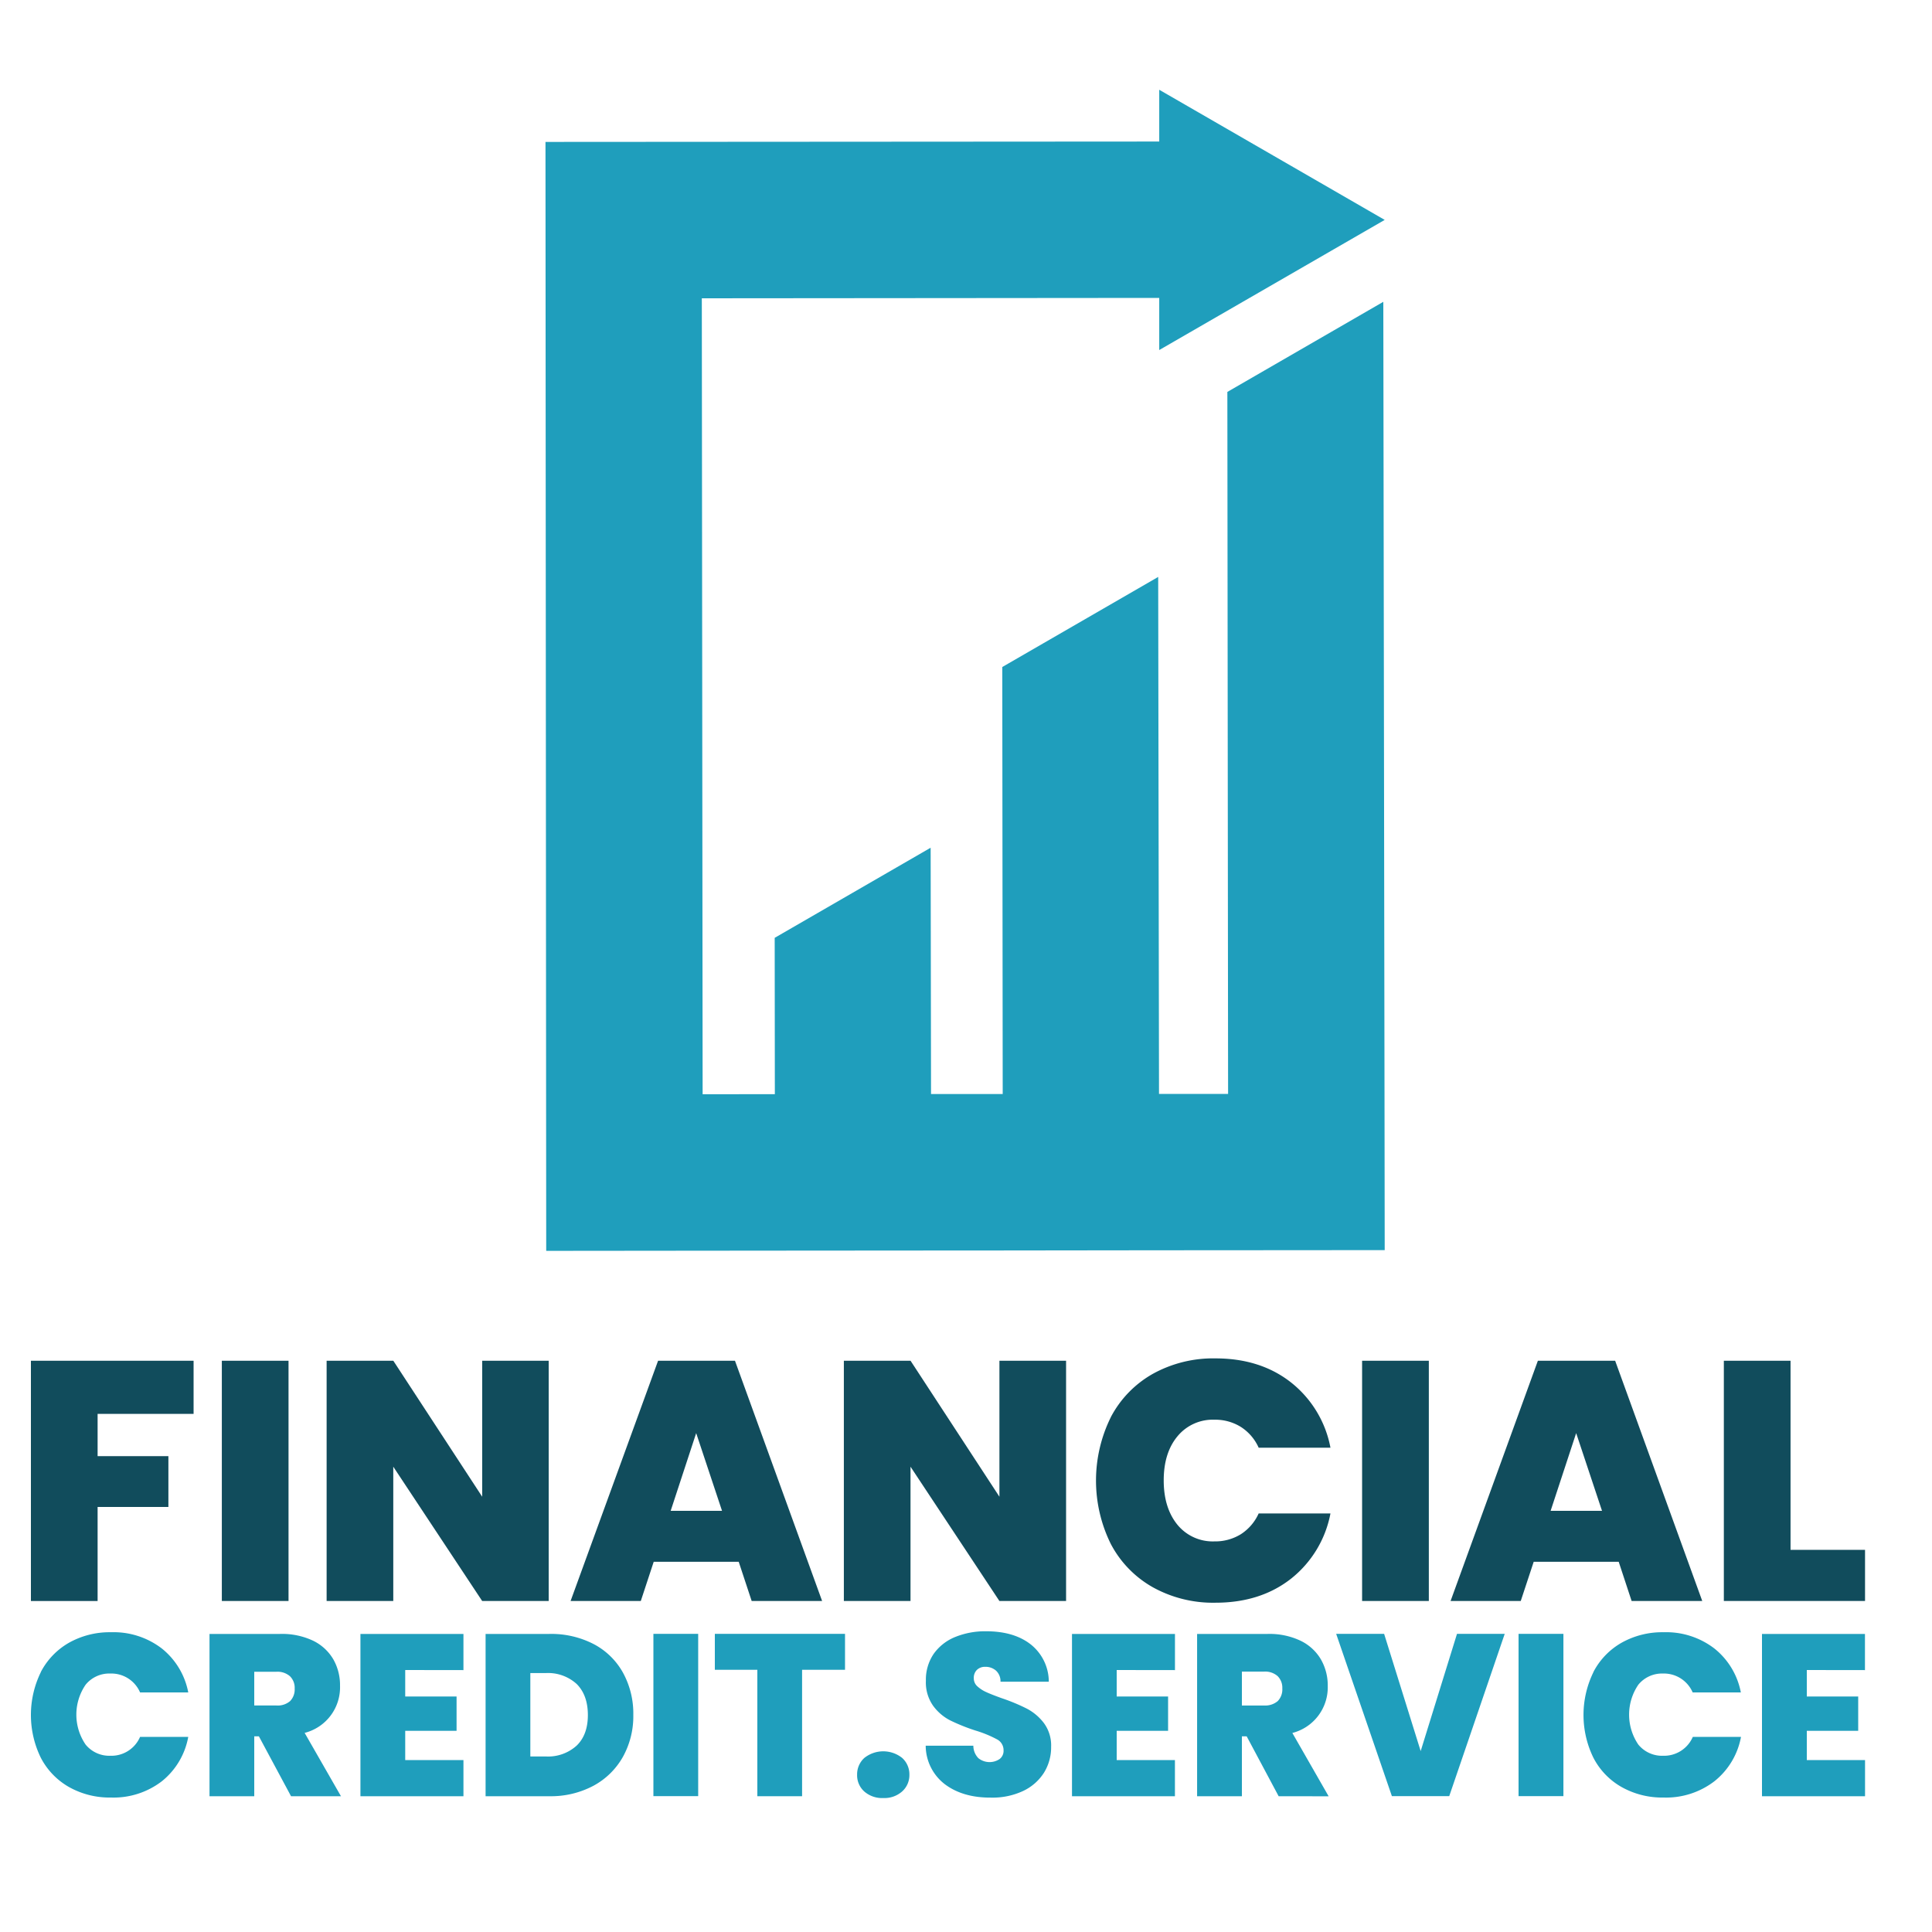 <svg id="Calque_1" data-name="Calque 1" xmlns="http://www.w3.org/2000/svg" viewBox="0 0 500 500"><defs><style>.cls-1{fill:#1f9ebc;}.cls-2{fill:#114c5c;}</style></defs><polygon class="cls-1" points="358 78.11 317.64 101.43 317.83 283.1 299.95 283.11 299.74 149.31 259.39 172.62 259.5 283.13 240.95 283.14 240.85 219.39 200.49 242.71 200.53 283.17 181.84 283.19 181.63 77.2 300.01 77.1 300.01 90.59 358.36 56.91 300.01 23.23 300.01 36.63 141.17 36.73 141.33 283.2 141.36 323.72 181.87 323.68 203.31 323.66 243.74 323.63 259.55 323.62 300.01 323.57 317.88 323.56 358.36 323.53 358.31 283.07 358 78.11"/><path class="cls-2" d="M50.1,352.16v13.75H25.26v10.94H43.58V390H25.26v24.34H8V352.16Z"/><path class="cls-2" d="M74.67,352.16v62.17H57.41V352.16Z"/><path class="cls-2" d="M142,414.33H124.78l-23-34.75v34.75H84.53V352.16h17.26l23,35.19V352.16H142Z"/><path class="cls-2" d="M191.18,404.19h-22l-3.34,10.14H147.67l22.64-62.17h19.9l22.55,62.17H194.53ZM186.86,391l-6.69-20.11L173.57,391Z"/><path class="cls-2" d="M275.9,414.33H258.64l-23-34.75v34.75H218.39V352.16h17.26l23,35.19V352.16H275.9Z"/><path class="cls-2" d="M287.48,366.75a27.58,27.58,0,0,1,10.87-11.2,32.23,32.23,0,0,1,16.21-4q11.63,0,19.55,6.22a28.16,28.16,0,0,1,10.21,16.89H325.74a12.32,12.32,0,0,0-4.62-5.38,12.53,12.53,0,0,0-6.83-1.86,11.81,11.81,0,0,0-9.55,4.28q-3.57,4.28-3.57,11.42t3.57,11.51a11.81,11.81,0,0,0,9.55,4.28,12.61,12.61,0,0,0,6.83-1.85,12.43,12.43,0,0,0,4.62-5.38h18.58a28.22,28.22,0,0,1-10.21,16.89q-7.92,6.21-19.55,6.21a32.13,32.13,0,0,1-16.21-4,27.52,27.52,0,0,1-10.87-11.2,37,37,0,0,1,0-32.81Z"/><path class="cls-2" d="M369.78,352.16v62.17H352.51V352.16Z"/><path class="cls-2" d="M418.92,404.19h-22l-3.35,10.14H375.41L398,352.16H418l22.54,62.17H422.26ZM414.6,391l-6.69-20.11L401.3,391Z"/><path class="cls-2" d="M463.39,401.1h19.28v13.23H446.13V352.16h17.26Z"/><path class="cls-1" d="M10.57,432.7a18.67,18.67,0,0,1,7.3-7.57,21.55,21.55,0,0,1,10.88-2.71,20.52,20.52,0,0,1,13.12,4.2A19.12,19.12,0,0,1,48.72,438H36.25a8.08,8.08,0,0,0-7.68-4.89A7.88,7.88,0,0,0,22.16,436a13.71,13.71,0,0,0,0,15.5,7.91,7.91,0,0,0,6.41,2.89,8.08,8.08,0,0,0,7.68-4.89H48.72A19.07,19.07,0,0,1,41.87,461a20.52,20.52,0,0,1-13.12,4.2,21.45,21.45,0,0,1-10.88-2.71,18.55,18.55,0,0,1-7.3-7.57,25.19,25.19,0,0,1,0-22.17Z"/><path class="cls-1" d="M75.32,464.86,67,449.36H65.8v15.5H54.22v-42H72.48A18.79,18.79,0,0,1,81,424.6a12.24,12.24,0,0,1,5.26,4.83A13.51,13.51,0,0,1,88,436.31a12.16,12.16,0,0,1-9.16,12.16l9.4,16.39ZM65.8,441.38h5.73a4.93,4.93,0,0,0,3.55-1.14A4.3,4.3,0,0,0,76.26,437a4.17,4.17,0,0,0-1.21-3.18,4.87,4.87,0,0,0-3.52-1.17H65.8Z"/><path class="cls-1" d="M104.87,432.2v6.85h13.29v8.88H104.87v7.57h15.07v9.36H93.28v-42h26.66v9.36Z"/><path class="cls-1" d="M153.65,425.49a18.52,18.52,0,0,1,7.59,7.42,22,22,0,0,1,2.66,10.91,21.64,21.64,0,0,1-2.69,10.85,19.18,19.18,0,0,1-7.62,7.48,23.45,23.45,0,0,1-11.44,2.71H125.67v-42h16.48A23.9,23.9,0,0,1,153.65,425.49Zm-4.4,26.26q2.9-2.81,2.89-7.93t-2.89-8a11,11,0,0,0-8-2.83h-4v21.58h4A11,11,0,0,0,149.25,451.75Z"/><path class="cls-1" d="M180.69,422.84v42H169.1v-42Z"/><path class="cls-1" d="M218.69,422.84v9.3H207.58v32.72H196V432.14H185v-9.3Z"/><path class="cls-1" d="M223.68,463.64a5.62,5.62,0,0,1-1.86-4.33,5.71,5.71,0,0,1,1.86-4.35,7.85,7.85,0,0,1,9.81,0,5.71,5.71,0,0,1,1.86,4.35,5.65,5.65,0,0,1-1.86,4.3,6.89,6.89,0,0,1-4.88,1.72A7,7,0,0,1,223.68,463.64Z"/><path class="cls-1" d="M244.57,461.79a12.63,12.63,0,0,1-5-10H251.9a4.64,4.64,0,0,0,1.3,3.22,4.64,4.64,0,0,0,5.52.21,2.66,2.66,0,0,0,1-2.23,3.15,3.15,0,0,0-1.72-2.86,29.94,29.94,0,0,0-5.55-2.27,49.55,49.55,0,0,1-6.59-2.65,12.56,12.56,0,0,1-4.37-3.76,10.45,10.45,0,0,1-1.87-6.46,11.89,11.89,0,0,1,2-6.95,12.58,12.58,0,0,1,5.56-4.38,20.62,20.62,0,0,1,8-1.49q7.26,0,11.61,3.43a12.37,12.37,0,0,1,4.64,9.63H258.93a3.75,3.75,0,0,0-1.15-2.86,4.11,4.11,0,0,0-2.81-1,3,3,0,0,0-2.13.78,2.86,2.86,0,0,0-.82,2.2,2.73,2.73,0,0,0,.91,2.06,8.57,8.57,0,0,0,2.28,1.49c.9.42,2.24.94,4,1.58a49.51,49.51,0,0,1,6.53,2.71,13.32,13.32,0,0,1,4.43,3.75,9.73,9.73,0,0,1,1.86,6.11,12.46,12.46,0,0,1-1.86,6.74,12.88,12.88,0,0,1-5.38,4.71,18.64,18.64,0,0,1-8.3,1.72Q249.24,465.27,244.57,461.79Z"/><path class="cls-1" d="M289,432.2v6.85h13.3v8.88H289v7.57h15.07v9.36H277.43v-42h26.65v9.36Z"/><path class="cls-1" d="M330.91,464.86l-8.27-15.5H321.4v15.5H309.81v-42h18.27a18.75,18.75,0,0,1,8.5,1.76,12.26,12.26,0,0,1,5.27,4.83,13.51,13.51,0,0,1,1.77,6.88,12.19,12.19,0,0,1-9.16,12.16l9.39,16.39Zm-9.51-23.48h5.73a5,5,0,0,0,3.55-1.14,4.34,4.34,0,0,0,1.18-3.28,4.21,4.21,0,0,0-1.21-3.18,4.87,4.87,0,0,0-3.52-1.17H321.4Z"/><path class="cls-1" d="M389.42,422.84l-14.36,42H360.22l-14.42-42h12.41l9.46,30.34,9.4-30.34Z"/><path class="cls-1" d="M404.61,422.84v42H393v-42Z"/><path class="cls-1" d="M412.38,432.7a18.55,18.55,0,0,1,7.3-7.57,21.52,21.52,0,0,1,10.87-2.71,20.52,20.52,0,0,1,13.12,4.2A19.13,19.13,0,0,1,450.53,438H438.06a8.1,8.1,0,0,0-7.69-4.89A7.89,7.89,0,0,0,424,436a13.76,13.76,0,0,0,0,15.5,7.92,7.92,0,0,0,6.41,2.89,8.1,8.1,0,0,0,7.69-4.89h12.47A19.08,19.08,0,0,1,443.67,461a20.52,20.52,0,0,1-13.12,4.2,21.41,21.41,0,0,1-10.87-2.71,18.42,18.42,0,0,1-7.3-7.57,25.19,25.19,0,0,1,0-22.17Z"/><path class="cls-1" d="M467.6,432.2v6.85h13.3v8.88H467.6v7.57h15.07v9.36H456v-42h26.65v9.36Z"/></svg>